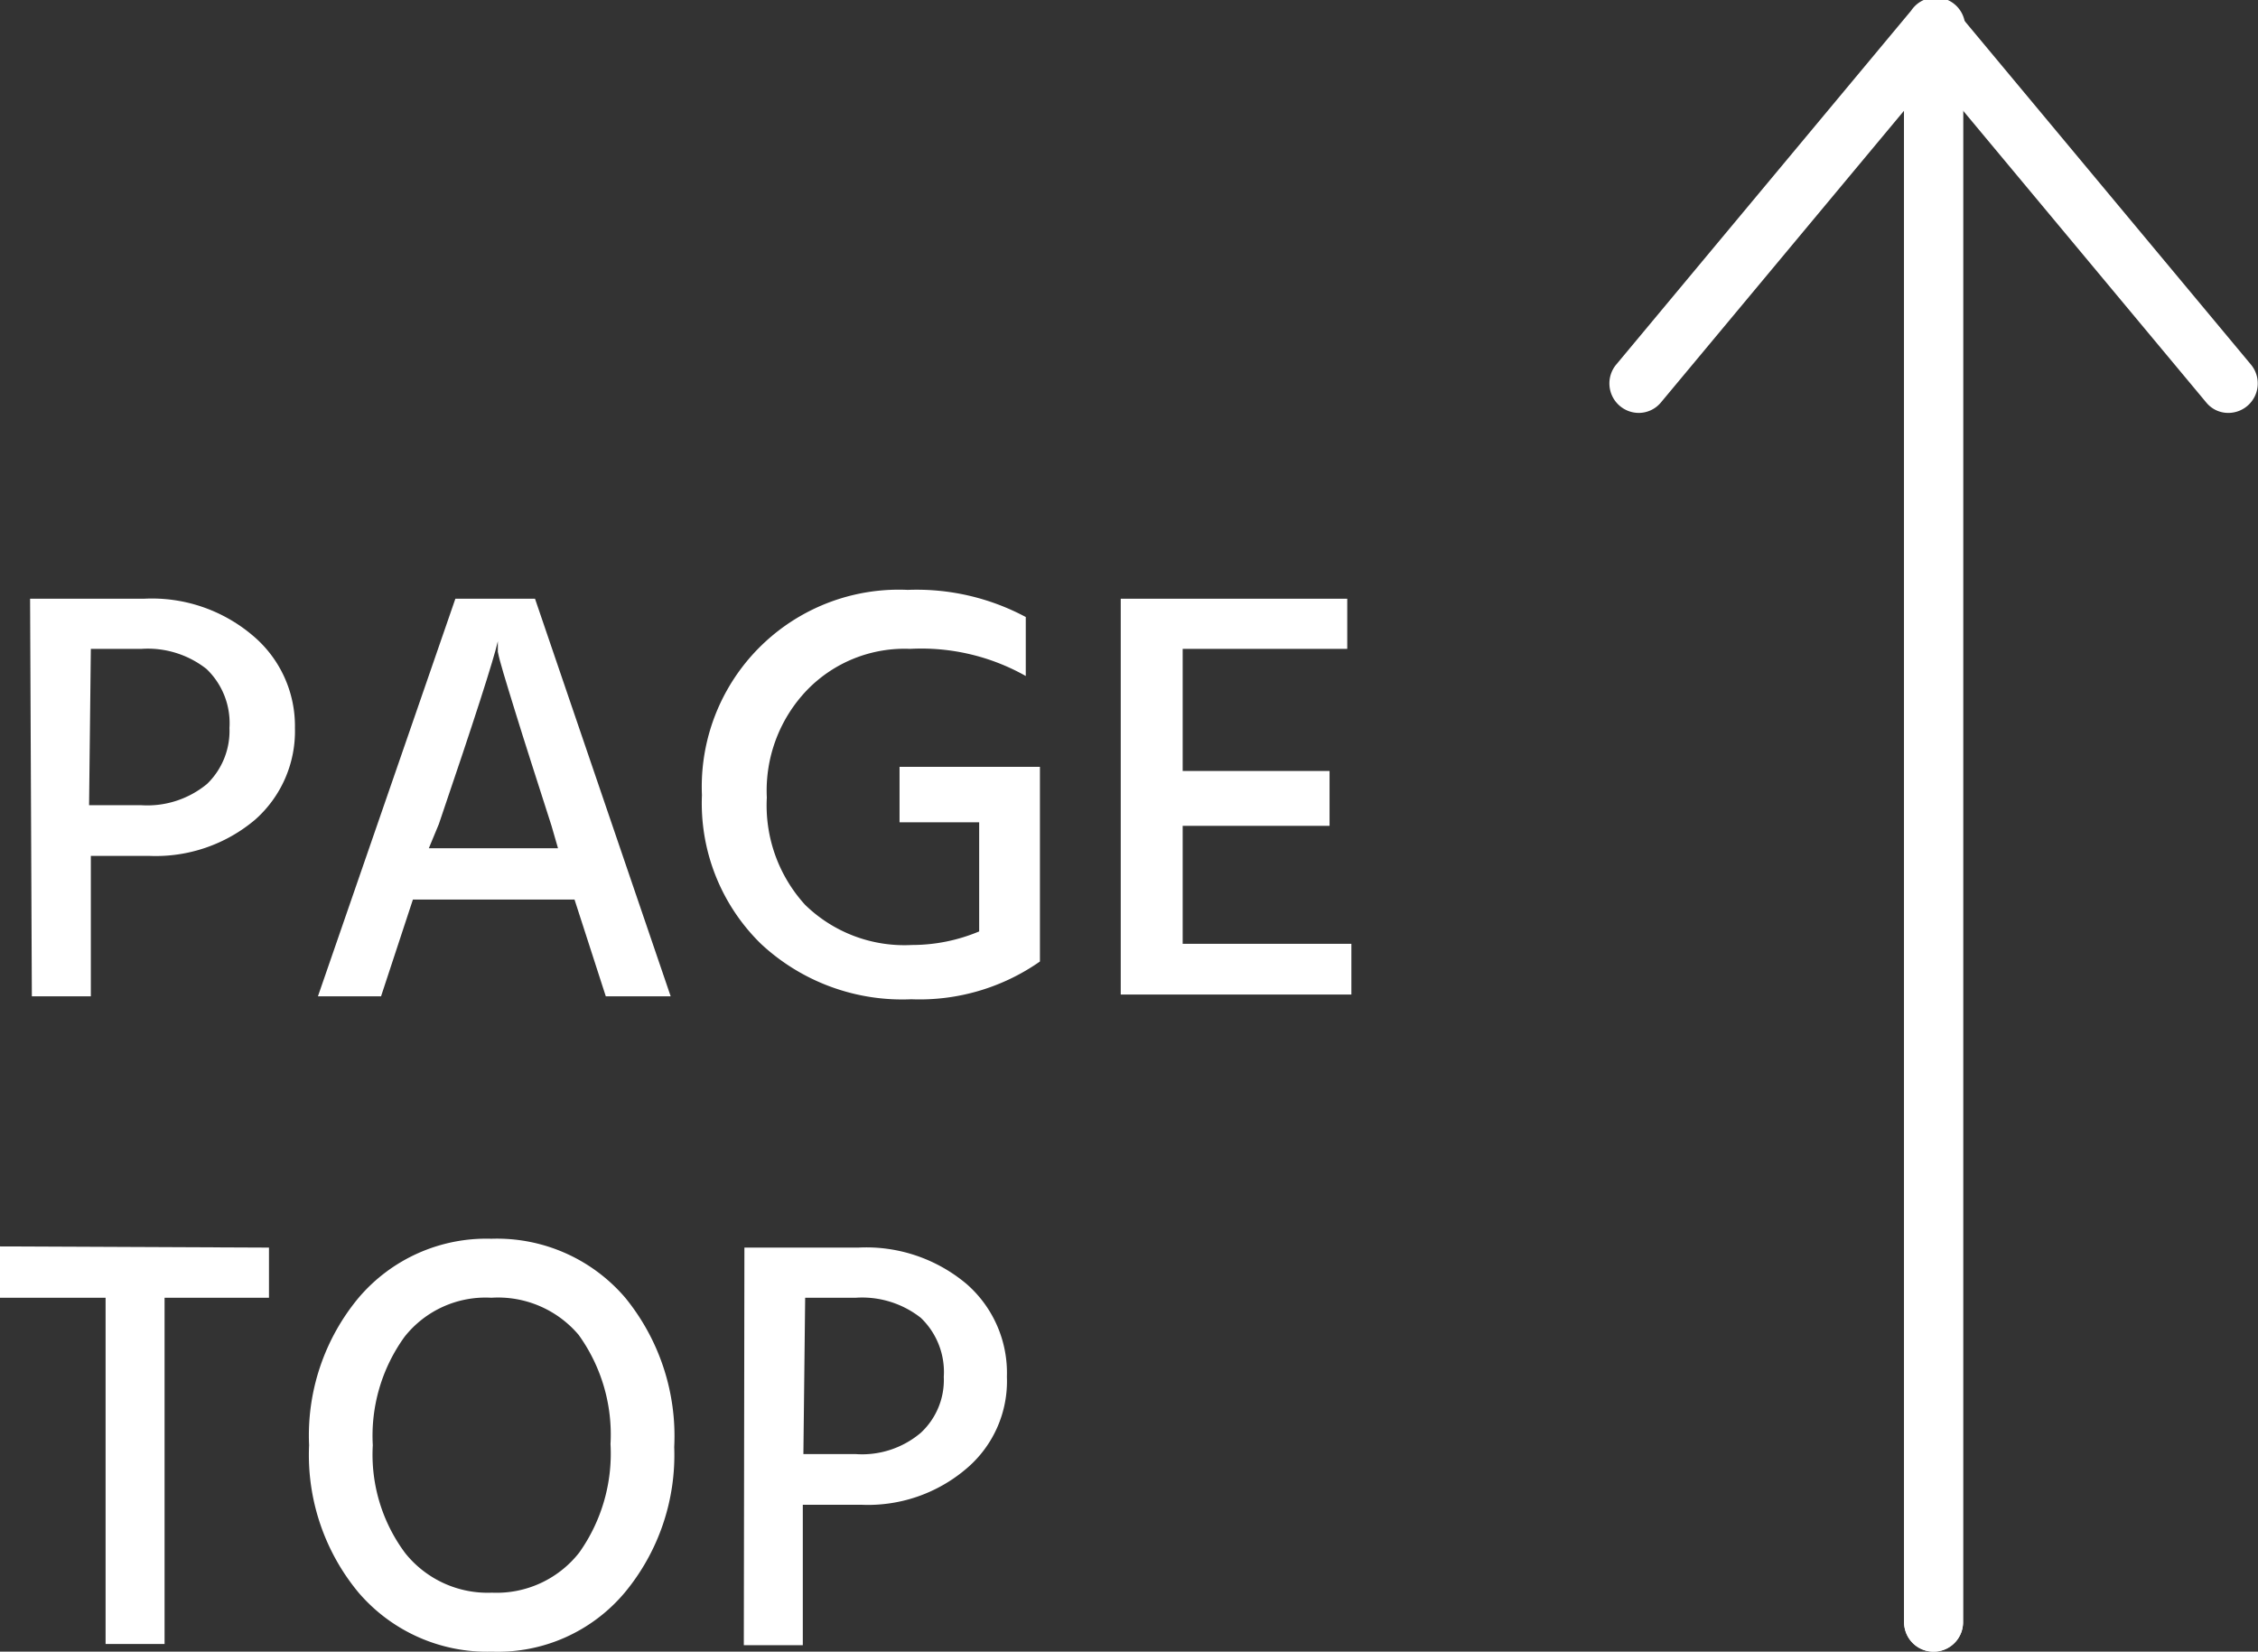 <svg xmlns="http://www.w3.org/2000/svg" viewBox="0 0 38.28 28"><rect x="0" y="0" width="38.28" height="28" fill="#333333" stroke="none"/><defs><style>.cls-1{fill:#fff;}</style></defs><g id="レイヤー_2" data-name="レイヤー 2"><g id="グローバルナビ"><path class="cls-1" d="M.51,10.15H2.44a2.64,2.64,0,0,1,1.84.62A2,2,0,0,1,5,12.34a2,2,0,0,1-.68,1.56,2.61,2.61,0,0,1-1.78.61h-1v2.38h-1Zm1,3.5h.88a1.59,1.59,0,0,0,1.12-.36,1.25,1.25,0,0,0,.38-.95,1.27,1.27,0,0,0-.39-1A1.61,1.61,0,0,0,2.4,11H1.54Z"/><path class="cls-1" d="M10.27,16.89l-.53-1.64H7l-.54,1.64H5.39l2.33-6.74H9.07l2.3,6.74Zm-3-2.51H9.46L9.35,14c-.25-.78-.46-1.43-.62-1.95s-.26-.84-.29-1l0-.18c-.07.31-.4,1.34-1,3.1Z"/><path class="cls-1" d="M17.63,13v3.23h0v.07a3.56,3.56,0,0,1-2.18.64A3.51,3.51,0,0,1,12.9,16a3.33,3.33,0,0,1-1-2.52A3.34,3.34,0,0,1,15.39,10a3.92,3.92,0,0,1,2,.46v1A3.6,3.6,0,0,0,15.43,11a2.3,2.3,0,0,0-1.74.69A2.46,2.46,0,0,0,13,13.52a2.5,2.5,0,0,0,.65,1.82,2.41,2.41,0,0,0,1.81.68,2.94,2.94,0,0,0,1.14-.23V13.94H15.25V13Z"/><path class="cls-1" d="M20.05,16h2.86v.86H19V10.15h3.84V11H20.05v2.07h2.49V14H20.05Z"/><path class="cls-1" d="M4.56,21.15V22H2.79v5.87h-1V22H0v-.87Z"/><path class="cls-1" d="M5.24,24.5A3.65,3.65,0,0,1,6.08,22a2.84,2.84,0,0,1,2.25-1A2.86,2.86,0,0,1,10.6,22a3.71,3.71,0,0,1,.83,2.53A3.65,3.65,0,0,1,10.59,27a2.81,2.81,0,0,1-2.25,1,2.87,2.87,0,0,1-2.26-1A3.65,3.65,0,0,1,5.24,24.5Zm1.62-1.84a2.86,2.86,0,0,0-.54,1.84,2.79,2.79,0,0,0,.55,1.83A1.79,1.79,0,0,0,8.34,27a1.78,1.78,0,0,0,1.48-.68,2.9,2.9,0,0,0,.53-1.84,2.89,2.89,0,0,0-.54-1.85A1.79,1.79,0,0,0,8.33,22,1.75,1.75,0,0,0,6.86,22.66Z"/><path class="cls-1" d="M12.62,21.15h1.93a2.64,2.64,0,0,1,1.84.62,2,2,0,0,1,.68,1.57,1.94,1.94,0,0,1-.69,1.56,2.57,2.57,0,0,1-1.77.61h-1v2.38h-1Zm1,3.5h.88a1.54,1.54,0,0,0,1.11-.36,1.22,1.22,0,0,0,.39-.95,1.27,1.27,0,0,0-.39-1A1.61,1.61,0,0,0,14.51,22h-.86Z"/><path class="cls-1" d="M32.78,28a.5.5,0,0,1-.5-.5V1.5a.5.5,0,0,1,1,0v26A.5.5,0,0,1,32.78,28Z"/><path class="cls-1" d="M27.78,7a.5.5,0,0,1-.38-.82l5-6a.5.5,0,1,1,.76.64l-5,6A.49.49,0,0,1,27.78,7Z"/><path class="cls-1" d="M32.78,28a.5.5,0,0,1-.5-.5V1.5a.5.5,0,0,1,1,0v26A.5.5,0,0,1,32.78,28Z"/><path class="cls-1" d="M37.78,7a.48.48,0,0,1-.38-.18l-5-6a.5.5,0,0,1,.76-.64l5,6a.5.5,0,0,1-.38.82Z"/></g></g></svg>